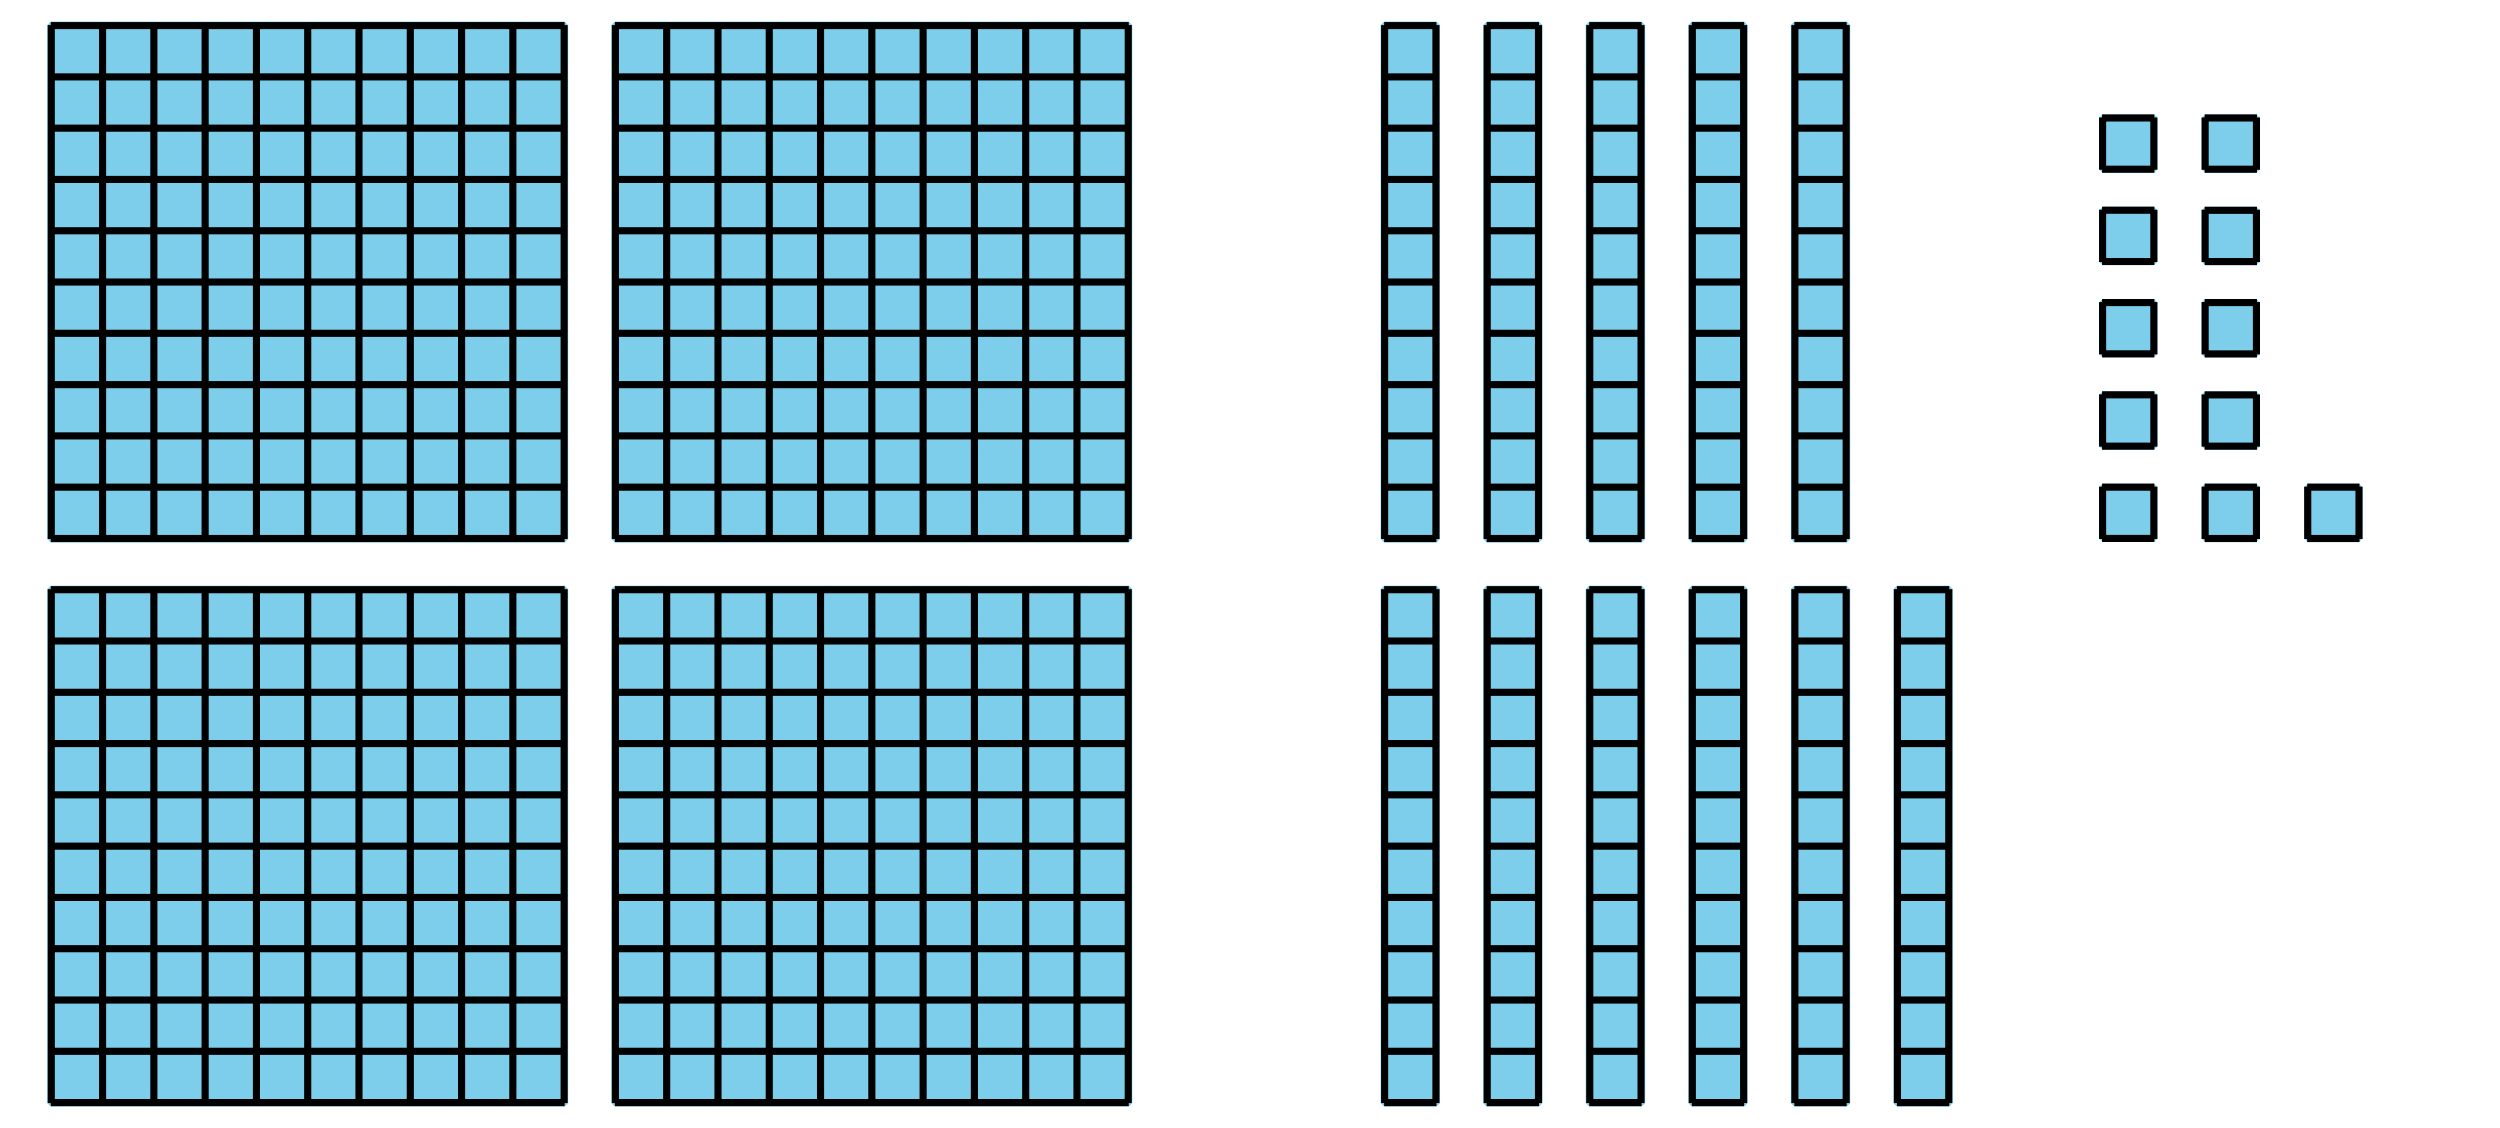 <?xml version='1.0' encoding='UTF-8'?>
<!-- This file was generated by dvisvgm 2.1.3 -->
<svg height='158.4pt' version='1.1' viewBox='-72 -72 351 158.4' width='351pt' xmlns='http://www.w3.org/2000/svg' xmlns:xlink='http://www.w3.org/1999/xlink'>
<defs>
<clipPath id='clip1'>
<path d='M-72 86.402V-72H279.004V86.402ZM279.004 -72'/>
</clipPath>
</defs>
<g id='page1'>
<path clip-path='url(#clip1)' d='M-64.871 3.672V-68.473H7.273V3.672Z' fill='#7dceeb'/>
<path clip-path='url(#clip1)' d='M-64.871 3.672V-68.473H7.273V3.672Z' fill='none' stroke='#7dceeb' stroke-linejoin='bevel' stroke-miterlimit='10.037' stroke-width='1'/>
<path clip-path='url(#clip1)' d='M-64.871 3.602H7.273M-64.871 -3.602H7.273M-64.871 -10.801H7.273M-64.871 -18H7.273M-64.871 -25.203H7.273M-64.871 -32.402H7.273M-64.871 -39.602H7.273M-64.871 -46.805H7.273M-64.871 -54.004H7.273M-64.871 -61.203H7.273M-64.871 -68.406H7.273M-64.801 3.672V-68.473M-57.598 3.672V-68.473M-50.398 3.672V-68.473M-43.199 3.672V-68.473M-35.996 3.672V-68.473M-28.797 3.672V-68.473M-21.598 3.672V-68.473M-14.395 3.672V-68.473M-7.195 3.672V-68.473M0.004 3.672V-68.473M7.207 3.672V-68.473' fill='none' stroke='#000000' stroke-linejoin='bevel' stroke-miterlimit='10.037' stroke-width='1'/>
<path clip-path='url(#clip1)' d='M14.328 3.672V-68.473H86.477V3.672Z' fill='#7dceeb'/>
<path clip-path='url(#clip1)' d='M14.328 3.672V-68.473H86.477V3.672Z' fill='none' stroke='#7dceeb' stroke-linejoin='bevel' stroke-miterlimit='10.037' stroke-width='1'/>
<path clip-path='url(#clip1)' d='M14.328 3.602H86.477M14.328 -3.602H86.477M14.328 -10.801H86.477M14.328 -18H86.477M14.328 -25.203H86.477M14.328 -32.402H86.477M14.328 -39.602H86.477M14.328 -46.805H86.477M14.328 -54.004H86.477M14.328 -61.203H86.477M14.328 -68.406H86.477M14.402 3.672V-68.473M21.602 3.672V-68.473M28.805 3.672V-68.473M36.004 3.672V-68.473M43.203 3.672V-68.473M50.406 3.672V-68.473M57.605 3.672V-68.473M64.805 3.672V-68.473M72.008 3.672V-68.473M79.207 3.672V-68.473M86.406 3.672V-68.473' fill='none' stroke='#000000' stroke-linejoin='bevel' stroke-miterlimit='10.037' stroke-width='1'/>
<path clip-path='url(#clip1)' d='M122.332 3.672V-68.473H129.676V3.672Z' fill='#7dceeb'/>
<path clip-path='url(#clip1)' d='M122.332 3.672V-68.473H129.676V3.672Z' fill='none' stroke='#7dceeb' stroke-linejoin='bevel' stroke-miterlimit='10.037' stroke-width='1'/>
<path clip-path='url(#clip1)' d='M122.332 3.602H129.676M122.332 -3.602H129.676M122.332 -10.801H129.676M122.332 -18H129.676M122.332 -25.203H129.676M122.332 -32.402H129.676M122.332 -39.602H129.676M122.332 -46.805H129.676M122.332 -54.004H129.676M122.332 -61.203H129.676M122.332 -68.406H129.676M122.402 3.672V-68.473M129.605 3.672V-68.473' fill='none' stroke='#000000' stroke-linejoin='bevel' stroke-miterlimit='10.037' stroke-width='1'/>
<path clip-path='url(#clip1)' d='M136.73 3.672V-68.473H144.074V3.672Z' fill='#7dceeb'/>
<path clip-path='url(#clip1)' d='M136.73 3.672V-68.473H144.074V3.672Z' fill='none' stroke='#7dceeb' stroke-linejoin='bevel' stroke-miterlimit='10.037' stroke-width='1'/>
<path clip-path='url(#clip1)' d='M136.73 3.602H144.074M136.73 -3.602H144.074M136.73 -10.801H144.074M136.73 -18H144.074M136.73 -25.203H144.074M136.73 -32.402H144.074M136.73 -39.602H144.074M136.73 -46.805H144.074M136.73 -54.004H144.074M136.73 -61.203H144.074M136.73 -68.406H144.074M136.805 3.672V-68.473M144.004 3.672V-68.473' fill='none' stroke='#000000' stroke-linejoin='bevel' stroke-miterlimit='10.037' stroke-width='1'/>
<path clip-path='url(#clip1)' d='M151.129 3.672V-68.473H158.477V3.672Z' fill='#7dceeb'/>
<path clip-path='url(#clip1)' d='M151.129 3.672V-68.473H158.477V3.672Z' fill='none' stroke='#7dceeb' stroke-linejoin='bevel' stroke-miterlimit='10.037' stroke-width='1'/>
<path clip-path='url(#clip1)' d='M151.129 3.602H158.477M151.129 -3.602H158.477M151.129 -10.801H158.477M151.129 -18H158.477M151.129 -25.203H158.477M151.129 -32.402H158.477M151.129 -39.602H158.477M151.129 -46.805H158.477M151.129 -54.004H158.477M151.129 -61.203H158.477M151.129 -68.406H158.477M151.203 3.672V-68.473M158.402 3.672V-68.473' fill='none' stroke='#000000' stroke-linejoin='bevel' stroke-miterlimit='10.037' stroke-width='1'/>
<path clip-path='url(#clip1)' d='M165.531 3.672V-68.473H172.875V3.672Z' fill='#7dceeb'/>
<path clip-path='url(#clip1)' d='M165.531 3.672V-68.473H172.875V3.672Z' fill='none' stroke='#7dceeb' stroke-linejoin='bevel' stroke-miterlimit='10.037' stroke-width='1'/>
<path clip-path='url(#clip1)' d='M165.531 3.602H172.875M165.531 -3.602H172.875M165.531 -10.801H172.875M165.531 -18H172.875M165.531 -25.203H172.875M165.531 -32.402H172.875M165.531 -39.602H172.875M165.531 -46.805H172.875M165.531 -54.004H172.875M165.531 -61.203H172.875M165.531 -68.406H172.875M165.602 3.672V-68.473M172.805 3.672V-68.473' fill='none' stroke='#000000' stroke-linejoin='bevel' stroke-miterlimit='10.037' stroke-width='1'/>
<path clip-path='url(#clip1)' d='M179.93 3.672V-68.473H187.273V3.672Z' fill='#7dceeb'/>
<path clip-path='url(#clip1)' d='M179.93 3.672V-68.473H187.273V3.672Z' fill='none' stroke='#7dceeb' stroke-linejoin='bevel' stroke-miterlimit='10.037' stroke-width='1'/>
<path clip-path='url(#clip1)' d='M179.93 3.602H187.273M179.93 -3.602H187.273M179.93 -10.801H187.273M179.93 -18H187.273M179.93 -25.203H187.273M179.93 -32.402H187.273M179.93 -39.602H187.273M179.93 -46.805H187.273M179.93 -54.004H187.273M179.93 -61.203H187.273M179.93 -68.406H187.273M180.004 3.672V-68.473M187.203 3.672V-68.473' fill='none' stroke='#000000' stroke-linejoin='bevel' stroke-miterlimit='10.037' stroke-width='1'/>
<path clip-path='url(#clip1)' d='M223.203 3.598V-3.602H230.402V3.598Z' fill='#7dceeb'/>
<path clip-path='url(#clip1)' d='M223.203 3.598V-3.602H230.402V3.598Z' fill='none' stroke='#7dceeb' stroke-linejoin='bevel' stroke-miterlimit='10.037' stroke-width='1'/>
<path clip-path='url(#clip1)' d='M223.129 3.598H230.477M223.129 -3.602H230.477M223.203 3.672V-3.672M230.402 3.672V-3.672' fill='none' stroke='#000000' stroke-linejoin='bevel' stroke-miterlimit='10.037' stroke-width='1'/>
<path clip-path='url(#clip1)' d='M223.203 -9.359V-16.562H230.402V-9.359Z' fill='#7dceeb'/>
<path clip-path='url(#clip1)' d='M223.203 -9.359V-16.562H230.402V-9.359Z' fill='none' stroke='#7dceeb' stroke-linejoin='bevel' stroke-miterlimit='10.037' stroke-width='1'/>
<path clip-path='url(#clip1)' d='M223.129 -9.359H230.477M223.129 -16.562H230.477M223.203 -9.289V-16.633M230.402 -9.289V-16.633' fill='none' stroke='#000000' stroke-linejoin='bevel' stroke-miterlimit='10.037' stroke-width='1'/>
<path clip-path='url(#clip1)' d='M223.203 -22.32V-29.52H230.402V-22.32Z' fill='#7dceeb'/>
<path clip-path='url(#clip1)' d='M223.203 -22.32V-29.52H230.402V-22.32Z' fill='none' stroke='#7dceeb' stroke-linejoin='bevel' stroke-miterlimit='10.037' stroke-width='1'/>
<path clip-path='url(#clip1)' d='M223.129 -22.32H230.477M223.129 -29.52H230.477M223.203 -22.246V-29.594M230.402 -22.246V-29.594' fill='none' stroke='#000000' stroke-linejoin='bevel' stroke-miterlimit='10.037' stroke-width='1'/>
<path clip-path='url(#clip1)' d='M223.203 -35.281V-42.48H230.402V-35.281Z' fill='#7dceeb'/>
<path clip-path='url(#clip1)' d='M223.203 -35.281V-42.48H230.402V-35.281Z' fill='none' stroke='#7dceeb' stroke-linejoin='bevel' stroke-miterlimit='10.037' stroke-width='1'/>
<path clip-path='url(#clip1)' d='M223.129 -35.281H230.477M223.129 -42.48H230.477M223.203 -35.207V-42.551M230.402 -35.207V-42.551' fill='none' stroke='#000000' stroke-linejoin='bevel' stroke-miterlimit='10.037' stroke-width='1'/>
<path clip-path='url(#clip1)' d='M223.203 -48.238V-55.441H230.402V-48.238Z' fill='#7dceeb'/>
<path clip-path='url(#clip1)' d='M223.203 -48.238V-55.441H230.402V-48.238Z' fill='none' stroke='#7dceeb' stroke-linejoin='bevel' stroke-miterlimit='10.037' stroke-width='1'/>
<path clip-path='url(#clip1)' d='M223.129 -48.238H230.477M223.129 -55.441H230.477M223.203 -48.168V-55.512M230.402 -48.168V-55.512' fill='none' stroke='#000000' stroke-linejoin='bevel' stroke-miterlimit='10.037' stroke-width='1'/>
<path clip-path='url(#clip1)' d='M237.602 3.602V-3.598H244.805V3.602Z' fill='#7dceeb'/>
<path clip-path='url(#clip1)' d='M237.602 3.602V-3.598H244.805V3.602Z' fill='none' stroke='#7dceeb' stroke-linejoin='bevel' stroke-miterlimit='10.037' stroke-width='1'/>
<path clip-path='url(#clip1)' d='M237.531 3.602H244.875M237.531 -3.598H244.875M237.602 3.672V-3.672M244.805 3.672V-3.672' fill='none' stroke='#000000' stroke-linejoin='bevel' stroke-miterlimit='10.037' stroke-width='1'/>
<path clip-path='url(#clip1)' d='M237.602 -9.359V-16.559H244.805V-9.359Z' fill='#7dceeb'/>
<path clip-path='url(#clip1)' d='M237.602 -9.359V-16.559H244.805V-9.359Z' fill='none' stroke='#7dceeb' stroke-linejoin='bevel' stroke-miterlimit='10.037' stroke-width='1'/>
<path clip-path='url(#clip1)' d='M237.531 -9.359H244.875M237.531 -16.559H244.875M237.602 -9.285V-16.629M244.805 -9.285V-16.629' fill='none' stroke='#000000' stroke-linejoin='bevel' stroke-miterlimit='10.037' stroke-width='1'/>
<path clip-path='url(#clip1)' d='M237.602 -22.316V-29.52H244.805V-22.316Z' fill='#7dceeb'/>
<path clip-path='url(#clip1)' d='M237.602 -22.316V-29.52H244.805V-22.316Z' fill='none' stroke='#7dceeb' stroke-linejoin='bevel' stroke-miterlimit='10.037' stroke-width='1'/>
<path clip-path='url(#clip1)' d='M237.531 -22.316H244.875M237.531 -29.52H244.875M237.602 -22.246V-29.59M244.805 -22.246V-29.59' fill='none' stroke='#000000' stroke-linejoin='bevel' stroke-miterlimit='10.037' stroke-width='1'/>
<path clip-path='url(#clip1)' d='M237.602 -35.277V-42.477H244.805V-35.277Z' fill='#7dceeb'/>
<path clip-path='url(#clip1)' d='M237.602 -35.277V-42.477H244.805V-35.277Z' fill='none' stroke='#7dceeb' stroke-linejoin='bevel' stroke-miterlimit='10.037' stroke-width='1'/>
<path clip-path='url(#clip1)' d='M237.531 -35.277H244.875M237.531 -42.477H244.875M237.602 -35.207V-42.551M244.805 -35.207V-42.551' fill='none' stroke='#000000' stroke-linejoin='bevel' stroke-miterlimit='10.037' stroke-width='1'/>
<path clip-path='url(#clip1)' d='M237.602 -48.238V-55.438H244.805V-48.238Z' fill='#7dceeb'/>
<path clip-path='url(#clip1)' d='M237.602 -48.238V-55.438H244.805V-48.238Z' fill='none' stroke='#7dceeb' stroke-linejoin='bevel' stroke-miterlimit='10.037' stroke-width='1'/>
<path clip-path='url(#clip1)' d='M237.531 -48.238H244.875M237.531 -55.438H244.875M237.602 -48.164V-55.508M244.805 -48.164V-55.508' fill='none' stroke='#000000' stroke-linejoin='bevel' stroke-miterlimit='10.037' stroke-width='1'/>
<path clip-path='url(#clip1)' d='M252.004 3.602V-3.598H259.203V3.602Z' fill='#7dceeb'/>
<path clip-path='url(#clip1)' d='M252.004 3.602V-3.598H259.203V3.602Z' fill='none' stroke='#7dceeb' stroke-linejoin='bevel' stroke-miterlimit='10.037' stroke-width='1'/>
<path clip-path='url(#clip1)' d='M251.93 3.602H259.273M251.93 -3.598H259.273M252.004 3.676V-3.668M259.203 3.676V-3.668' fill='none' stroke='#000000' stroke-linejoin='bevel' stroke-miterlimit='10.037' stroke-width='1'/>
<path clip-path='url(#clip1)' d='M-64.871 82.875V10.727H7.273V82.875Z' fill='#7dceeb'/>
<path clip-path='url(#clip1)' d='M-64.871 82.875V10.727H7.273V82.875Z' fill='none' stroke='#7dceeb' stroke-linejoin='bevel' stroke-miterlimit='10.037' stroke-width='1'/>
<path clip-path='url(#clip1)' d='M-64.871 82.801H7.273M-64.871 75.602H7.273M-64.871 68.402H7.273M-64.871 61.199H7.273M-64.871 54H7.273M-64.871 46.801H7.273M-64.871 39.598H7.273M-64.871 32.398H7.273M-64.871 25.199H7.273M-64.871 17.996H7.273M-64.871 10.797H7.273M-64.801 82.875V10.727M-57.598 82.875V10.727M-50.398 82.875V10.727M-43.199 82.875V10.727M-35.996 82.875V10.727M-28.797 82.875V10.727M-21.598 82.875V10.727M-14.395 82.875V10.727M-7.195 82.875V10.727M0.004 82.875V10.727M7.207 82.875V10.727' fill='none' stroke='#000000' stroke-linejoin='bevel' stroke-miterlimit='10.037' stroke-width='1'/>
<path clip-path='url(#clip1)' d='M14.328 82.875V10.727H86.477V82.875Z' fill='#7dceeb'/>
<path clip-path='url(#clip1)' d='M14.328 82.875V10.727H86.477V82.875Z' fill='none' stroke='#7dceeb' stroke-linejoin='bevel' stroke-miterlimit='10.037' stroke-width='1'/>
<path clip-path='url(#clip1)' d='M14.328 82.801H86.477M14.328 75.602H86.477M14.328 68.402H86.477M14.328 61.199H86.477M14.328 54H86.477M14.328 46.801H86.477M14.328 39.598H86.477M14.328 32.398H86.477M14.328 25.199H86.477M14.328 17.996H86.477M14.328 10.797H86.477M14.402 82.875V10.727M21.602 82.875V10.727M28.805 82.875V10.727M36.004 82.875V10.727M43.203 82.875V10.727M50.406 82.875V10.727M57.605 82.875V10.727M64.805 82.875V10.727M72.008 82.875V10.727M79.207 82.875V10.727M86.406 82.875V10.727' fill='none' stroke='#000000' stroke-linejoin='bevel' stroke-miterlimit='10.037' stroke-width='1'/>
<path clip-path='url(#clip1)' d='M122.332 82.875V10.727H129.676V82.875Z' fill='#7dceeb'/>
<path clip-path='url(#clip1)' d='M122.332 82.875V10.727H129.676V82.875Z' fill='none' stroke='#7dceeb' stroke-linejoin='bevel' stroke-miterlimit='10.037' stroke-width='1'/>
<path clip-path='url(#clip1)' d='M122.332 82.801H129.676M122.332 75.602H129.676M122.332 68.402H129.676M122.332 61.199H129.676M122.332 54H129.676M122.332 46.801H129.676M122.332 39.598H129.676M122.332 32.398H129.676M122.332 25.199H129.676M122.332 17.996H129.676M122.332 10.797H129.676M122.402 82.875V10.727M129.605 82.875V10.727' fill='none' stroke='#000000' stroke-linejoin='bevel' stroke-miterlimit='10.037' stroke-width='1'/>
<path clip-path='url(#clip1)' d='M136.73 82.875V10.727H144.074V82.875Z' fill='#7dceeb'/>
<path clip-path='url(#clip1)' d='M136.73 82.875V10.727H144.074V82.875Z' fill='none' stroke='#7dceeb' stroke-linejoin='bevel' stroke-miterlimit='10.037' stroke-width='1'/>
<path clip-path='url(#clip1)' d='M136.73 82.801H144.074M136.73 75.602H144.074M136.73 68.402H144.074M136.73 61.199H144.074M136.73 54H144.074M136.73 46.801H144.074M136.73 39.598H144.074M136.73 32.398H144.074M136.73 25.199H144.074M136.73 17.996H144.074M136.73 10.797H144.074M136.805 82.875V10.727M144.004 82.875V10.727' fill='none' stroke='#000000' stroke-linejoin='bevel' stroke-miterlimit='10.037' stroke-width='1'/>
<path clip-path='url(#clip1)' d='M151.129 82.875V10.727H158.477V82.875Z' fill='#7dceeb'/>
<path clip-path='url(#clip1)' d='M151.129 82.875V10.727H158.477V82.875Z' fill='none' stroke='#7dceeb' stroke-linejoin='bevel' stroke-miterlimit='10.037' stroke-width='1'/>
<path clip-path='url(#clip1)' d='M151.129 82.801H158.477M151.129 75.602H158.477M151.129 68.402H158.477M151.129 61.199H158.477M151.129 54H158.477M151.129 46.801H158.477M151.129 39.598H158.477M151.129 32.398H158.477M151.129 25.199H158.477M151.129 17.996H158.477M151.129 10.797H158.477M151.203 82.875V10.727M158.402 82.875V10.727' fill='none' stroke='#000000' stroke-linejoin='bevel' stroke-miterlimit='10.037' stroke-width='1'/>
<path clip-path='url(#clip1)' d='M165.531 82.875V10.727H172.875V82.875Z' fill='#7dceeb'/>
<path clip-path='url(#clip1)' d='M165.531 82.875V10.727H172.875V82.875Z' fill='none' stroke='#7dceeb' stroke-linejoin='bevel' stroke-miterlimit='10.037' stroke-width='1'/>
<path clip-path='url(#clip1)' d='M165.531 82.801H172.875M165.531 75.602H172.875M165.531 68.402H172.875M165.531 61.199H172.875M165.531 54H172.875M165.531 46.801H172.875M165.531 39.598H172.875M165.531 32.398H172.875M165.531 25.199H172.875M165.531 17.996H172.875M165.531 10.797H172.875M165.602 82.875V10.727M172.805 82.875V10.727' fill='none' stroke='#000000' stroke-linejoin='bevel' stroke-miterlimit='10.037' stroke-width='1'/>
<path clip-path='url(#clip1)' d='M179.93 82.875V10.727H187.273V82.875Z' fill='#7dceeb'/>
<path clip-path='url(#clip1)' d='M179.93 82.875V10.727H187.273V82.875Z' fill='none' stroke='#7dceeb' stroke-linejoin='bevel' stroke-miterlimit='10.037' stroke-width='1'/>
<path clip-path='url(#clip1)' d='M179.93 82.801H187.273M179.93 75.602H187.273M179.93 68.402H187.273M179.93 61.199H187.273M179.93 54H187.273M179.93 46.801H187.273M179.93 39.598H187.273M179.93 32.398H187.273M179.93 25.199H187.273M179.93 17.996H187.273M179.93 10.797H187.273M180.004 82.875V10.727M187.203 82.875V10.727' fill='none' stroke='#000000' stroke-linejoin='bevel' stroke-miterlimit='10.037' stroke-width='1'/>
<path clip-path='url(#clip1)' d='M194.332 82.875V10.727H201.676V82.875Z' fill='#7dceeb'/>
<path clip-path='url(#clip1)' d='M194.332 82.875V10.727H201.676V82.875Z' fill='none' stroke='#7dceeb' stroke-linejoin='bevel' stroke-miterlimit='10.037' stroke-width='1'/>
<path clip-path='url(#clip1)' d='M194.332 82.801H201.676M194.332 75.602H201.676M194.332 68.402H201.676M194.332 61.199H201.676M194.332 54H201.676M194.332 46.801H201.676M194.332 39.598H201.676M194.332 32.398H201.676M194.332 25.199H201.676M194.332 17.996H201.676M194.332 10.797H201.676M194.402 82.875V10.727M201.605 82.875V10.727' fill='none' stroke='#000000' stroke-linejoin='bevel' stroke-miterlimit='10.037' stroke-width='1'/>
</g>
</svg>